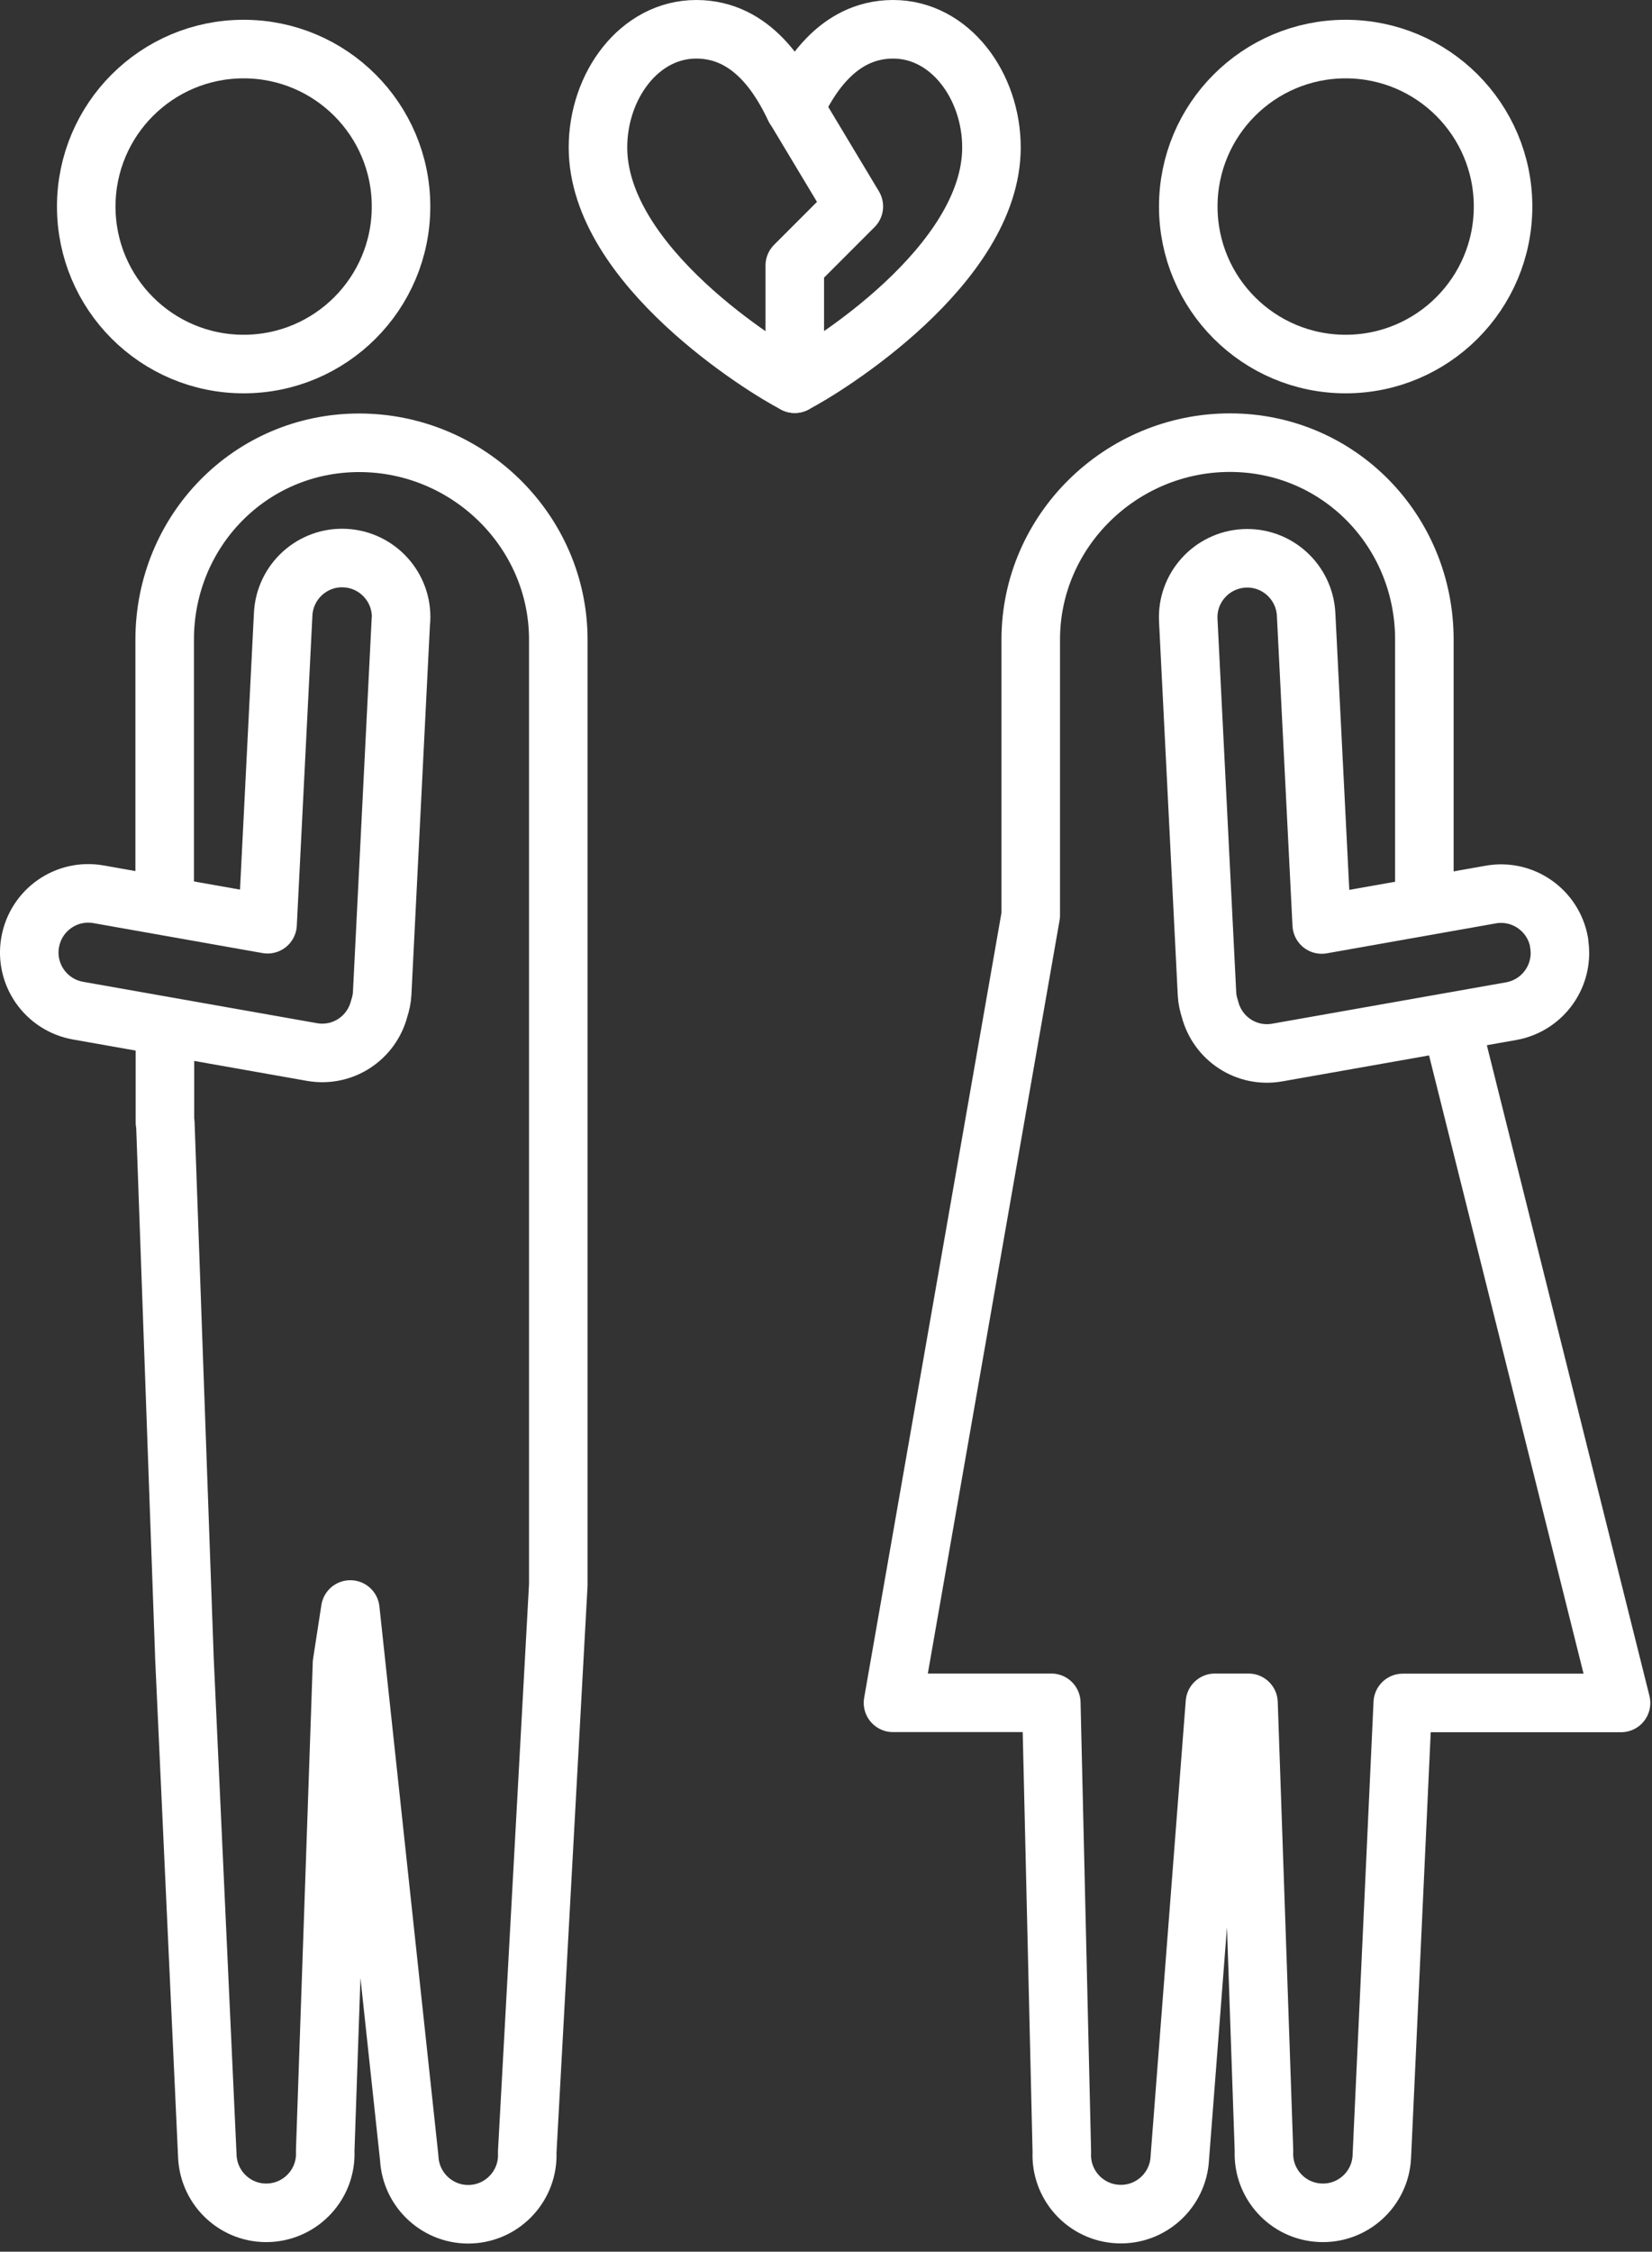 <svg width="127" height="173" viewBox="0 0 127 173" fill="none" xmlns="http://www.w3.org/2000/svg">
<rect x="0" y="0" width="127" height="173" fill="#333333" stroke="none"/>
<g clip-path="url(#clip0_30_729)">
<path d="M61.09 8.3C60.1 6.23 57.91 2.25 53.53 2.25C49.15 2.25 45.97 6.59 45.97 11.33C45.97 20.4 58.77 28.3 61.1 29.48" stroke="white" stroke-width="4.5" stroke-linecap="round" stroke-linejoin="round"/>
<path d="M61.09 29.48C63.42 28.3 76.22 20.4 76.22 11.33C76.22 6.6 73.04 2.25 68.66 2.25C64.28 2.25 62.09 6.23 61.1 8.3L65.64 15.86L61.1 20.4V29.48H61.09Z" stroke="white" stroke-width="4.5" stroke-linecap="round" stroke-linejoin="round"/>
<path d="M18.73 27.97C25.413 27.97 30.83 22.553 30.83 15.87C30.83 9.187 25.413 3.77 18.73 3.77C12.047 3.77 6.63 9.187 6.63 15.87C6.63 22.553 12.047 27.97 18.73 27.97Z" stroke="white" stroke-width="4.5" stroke-linecap="round" stroke-linejoin="round"/>
<path d="M30.83 47.64C30.96 45.14 29.03 43.01 26.53 42.88C24.03 42.75 21.9 44.68 21.77 47.18L20.57 71.01L7.58 68.71C5.11 68.27 2.76 69.92 2.32 72.39C1.88 74.86 3.53 77.21 6 77.65L23.99 80.83C26.34 81.24 28.56 79.77 29.15 77.5C29.27 77.13 29.36 76.74 29.38 76.33L30.82 47.62L30.83 47.64Z" stroke="white" stroke-width="4.5" stroke-linecap="round" stroke-linejoin="round"/>
<path d="M12.68 79.4V86.24L12.71 86.29L14.17 127.13C14.17 127.13 14.17 127.19 14.17 127.22L15.94 165.69C16.06 168.19 18.18 170.13 20.68 170.01C23.18 169.89 25.12 167.77 25 165.27L26.29 127.88C26.29 127.88 26.29 127.83 26.29 127.81L26.93 123.66L31.46 165.8C31.58 168.3 33.71 170.24 36.21 170.12C38.71 170 40.65 167.87 40.53 165.37L42.92 121.76V49.15C42.92 40.79 35.97 34.02 27.61 34.02C19.25 34.02 12.66 40.79 12.66 49.15V68.82" stroke="white" stroke-width="4.5" stroke-linecap="round" stroke-linejoin="round"/>
<path d="M103.45 27.97C110.133 27.97 115.55 22.553 115.55 15.87C115.55 9.187 110.133 3.77 103.45 3.77C96.767 3.77 91.35 9.187 91.35 15.87C91.35 22.553 96.767 27.97 103.45 27.97Z" stroke="white" stroke-width="4.5" stroke-linecap="round" stroke-linejoin="round"/>
<path d="M119.86 72.41C119.42 69.94 117.07 68.29 114.6 68.73L101.61 71.03L100.41 47.2C100.28 44.7 98.15 42.77 95.65 42.9C93.15 43.03 91.22 45.16 91.35 47.66L92.79 76.37C92.81 76.78 92.9 77.16 93.02 77.54C93.61 79.81 95.83 81.28 98.18 80.87L116.17 77.69C118.64 77.25 120.29 74.9 119.85 72.43L119.86 72.41Z" stroke="white" stroke-width="4.5" stroke-linecap="round" stroke-linejoin="round"/>
<path d="M109.5 68.81V49.14C109.5 40.78 102.91 34.01 94.55 34.01C86.19 34.01 79.24 40.78 79.24 49.14V70.32L68.65 130.83H80.82L81.63 165.36C81.51 167.86 83.44 169.99 85.95 170.11C88.45 170.23 90.58 168.3 90.7 165.79L93.4 130.83H95.98L97.17 165.27C97.05 167.77 98.99 169.9 101.49 170.01C103.99 170.13 106.12 168.19 106.23 165.69L107.84 130.84H124.62L111.76 79.41" stroke="white" stroke-width="4.5" stroke-linecap="round" stroke-linejoin="round"/>
</g>
<defs>
<clipPath id="clip0_30_729">
<rect width="126.88" height="172.37" fill="white"/>
</clipPath>
</defs>
</svg>
